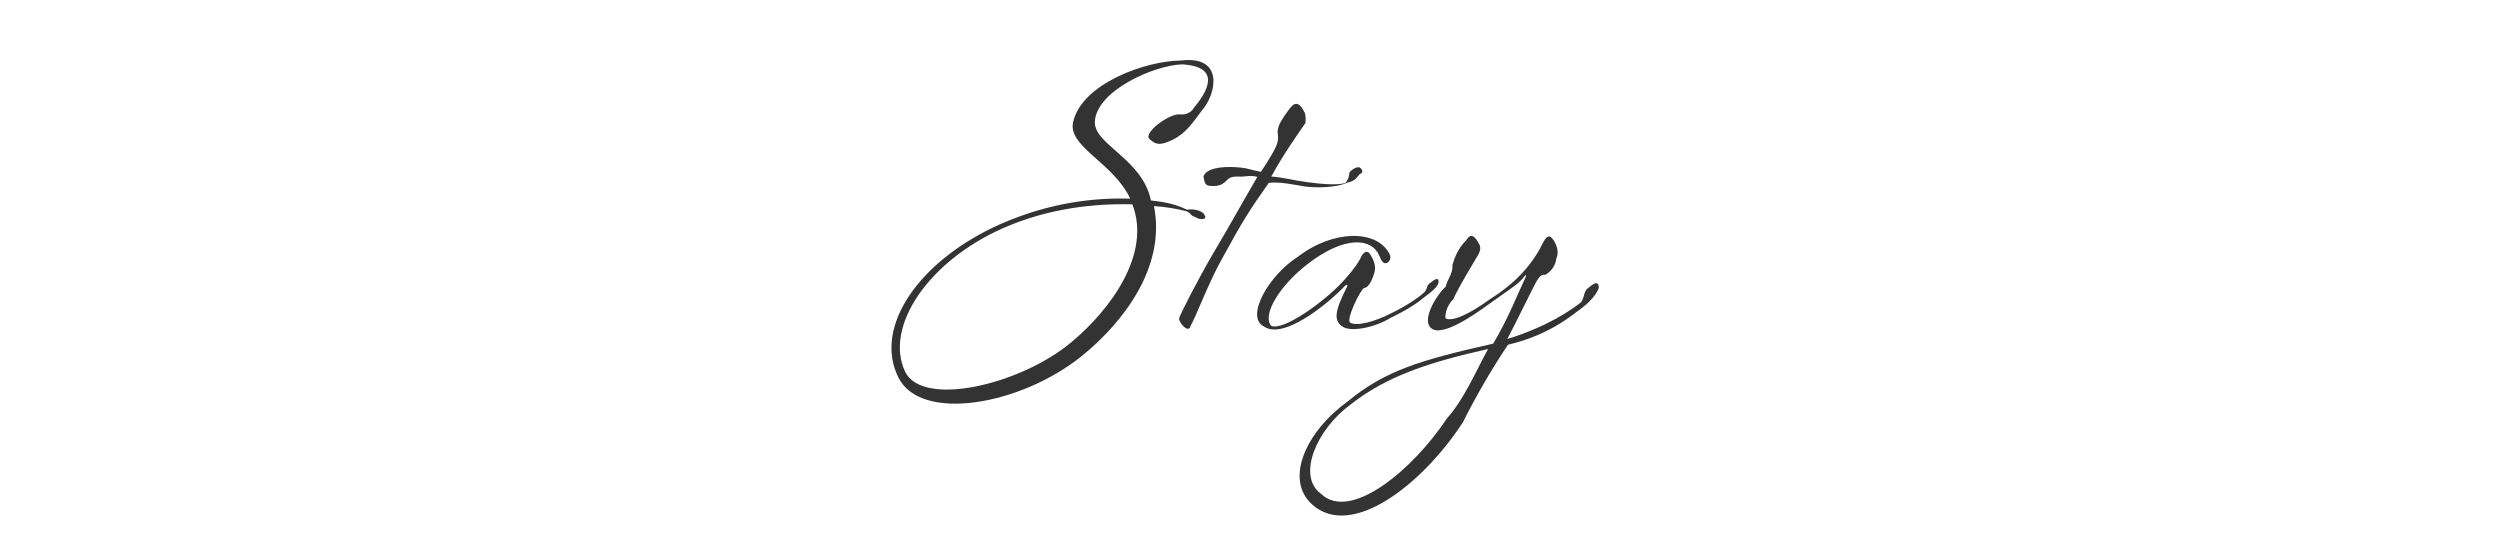 <svg 
 xmlns="http://www.w3.org/2000/svg"
 xmlns:xlink="http://www.w3.org/1999/xlink"
 width="560px" height="125px">
<path fill-rule="evenodd"  fill="none"
 d="M0.0,0.0 L559.999,0.0 L559.999,124.999 L0.0,124.999 L0.0,0.0 Z"/>
<path fill-rule="evenodd"  fill="rgb(51, 51, 51)"
 d="M354.448,68.897 C352.528,70.257 347.408,74.97 337.8,77.217 C334.367,82.257 330.527,88.898 327.7,94.578 C318.47,108.738 302.607,120.898 293.887,112.978 C287.726,107.378 292.47,96.738 301.87,89.938 C310.287,82.977 318.207,80.657 334.47,76.977 C337.88,71.297 339.888,65.937 341.808,61.937 C341.888,61.697 341.808,61.537 341.568,61.777 C340.288,63.57 338.448,64.577 334.688,67.297 C331.887,69.297 324.367,74.977 321.167,73.857 C317.7,72.417 321.967,65.777 323.87,64.177 C323.967,62.977 325.567,61.217 325.327,59.377 C325.87,57.537 326.687,55.537 328.47,53.777 C329.407,52.17 330.367,52.737 331.407,54.817 C331.807,55.617 331.407,56.577 331.167,56.977 C330.607,57.937 326.607,64.497 325.567,66.97 C323.807,68.737 323.7,70.737 323.807,71.297 C324.607,71.857 327.407,71.617 333.807,66.977 C339.88,63.137 342.608,59.537 344.448,56.577 C345.648,54.577 346.288,52.337 347.408,53.137 C347.968,53.537 349.568,55.857 348.608,57.937 C348.48,59.217 347.648,60.737 346.128,61.57 C344.928,61.297 344.288,62.817 343.408,64.497 C342.768,65.697 340.768,69.857 337.648,75.937 C346.688,73.137 351.888,69.457 353.968,67.857 C354.848,67.217 354.688,65.377 355.568,64.657 C356.848,63.617 357.888,62.737 358.128,64.177 C358.288,64.977 356.528,67.377 354.448,68.897 ZM302.47,90.658 C294.927,96.18 290.446,106.578 295.87,110.578 C302.447,116.978 316.527,105.218 324.127,93.698 C327.87,89.58 330.607,83.137 333.327,78.177 C320.207,81.137 310.687,84.177 302.47,90.658 ZM311.608,71.137 C307.608,73.57 302.728,74.257 300.968,73.297 C298.568,71.937 298.968,69.697 301.768,64.177 C301.928,63.857 301.688,63.617 301.368,63.937 C297.368,68.17 287.447,76.177 283.127,73.137 C278.807,70.97 284.327,61.537 290.7,57.537 C298.648,51.377 308.568,51.377 311.288,56.977 C311.608,57.537 311.448,58.577 310.648,58.897 C309.848,59.217 309.448,58.417 308.968,57.297 C307.368,53.377 301.368,52.577 292.807,59.217 C286.807,63.857 282.647,70.417 284.727,72.97 C287.367,74.257 296.568,67.617 300.648,63.217 C304.248,59.377 304.968,57.377 304.968,57.377 C304.968,57.377 305.928,55.617 306.808,56.817 C307.688,58.17 308.328,59.617 307.848,61.137 C307.528,62.177 306.728,64.417 305.608,64.497 C304.88,64.577 301.48,71.457 302.408,72.257 C303.768,73.137 307.688,72.17 311.448,70.257 C315.128,68.497 317.848,66.577 318.968,65.537 C319.848,64.737 319.368,64.177 320.248,63.457 C321.528,62.417 322.168,62.177 322.248,62.977 C322.328,63.777 321.48,64.817 319.128,66.497 C317.928,67.537 315.768,69.137 311.608,71.137 ZM301.888,40.896 C299.568,41.936 295.568,42.176 292.288,41.776 C289.88,41.376 286.608,40.656 284.208,40.96 C279.888,47.137 278.768,48.737 273.567,58.257 C270.607,63.617 267.7,71.377 266.687,72.977 C266.287,74.897 263.967,72.177 264.127,71.297 C264.287,70.497 268.527,62.257 271.807,56.657 C275.807,49.937 278.688,44.657 281.648,39.616 C280.128,39.216 278.928,39.56 278.127,39.56 C276.767,39.56 275.647,39.376 274.687,40.496 C273.647,41.616 272.47,41.776 270.847,41.616 C269.87,41.376 269.87,40.976 269.567,39.536 C270.367,37.136 275.647,37.296 277.887,37.536 C279.568,37.696 280.608,38.16 282.448,38.496 C286.48,32.336 286.448,31.696 286.208,29.856 C285.968,28.16 287.568,26.16 288.928,24.256 C290.288,22.496 291.248,23.216 292.288,25.296 C292.688,26.96 292.288,27.56 292.48,27.456 C289.888,31.216 287.248,34.976 284.768,39.56 C286.848,39.616 289.808,40.416 292.928,40.816 C295.808,41.216 299.728,41.56 301.408,40.96 C302.608,39.376 301.888,38.896 302.528,38.336 C303.168,37.776 303.728,37.456 304.368,37.456 C304.768,37.456 305.8,38.576 304.608,38.976 C303.888,39.696 303.8,40.416 301.888,40.896 ZM262.689,31.296 C259.569,32.816 258.769,32.256 257.489,31.136 C255.969,29.776 261.969,25.376 264.289,25.616 C266.609,25.856 267.409,24.176 267.409,24.176 C270.289,20.736 273.9,14.96 264.769,14.416 C258.369,14.656 245.648,20.336 245.248,27.216 C244.928,32.336 255.89,35.536 257.809,44.897 C260.769,45.217 263.249,45.697 265.89,46.97 C267.569,46.657 269.649,47.377 269.809,48.177 C270.49,48.977 269.249,49.57 267.649,48.577 C266.529,48.257 266.769,47.617 265.649,47.297 C263.889,46.817 261.249,46.337 258.49,46.17 C261.169,59.537 251.968,71.937 242.288,79.777 C228.528,90.818 206.287,94.658 201.247,84.577 C195.567,73.217 205.887,58.337 223.968,50.257 C235.168,45.297 245.328,44.256 253.168,44.496 C249.408,36.416 239.168,32.896 240.368,27.376 C242.288,18.736 256.609,13.616 264.529,13.56 C274.289,12.336 272.49,21.136 269.169,24.816 C267.329,27.216 265.809,29.776 262.689,31.296 ZM224.608,51.137 C207.887,58.577 198.127,73.137 202.687,83.137 C206.447,91.378 228.448,86.257 239.888,76.737 C248.688,69.457 257.969,56.897 253.648,45.777 C245.488,45.537 234.928,46.577 224.608,51.137 Z"/>
</svg>